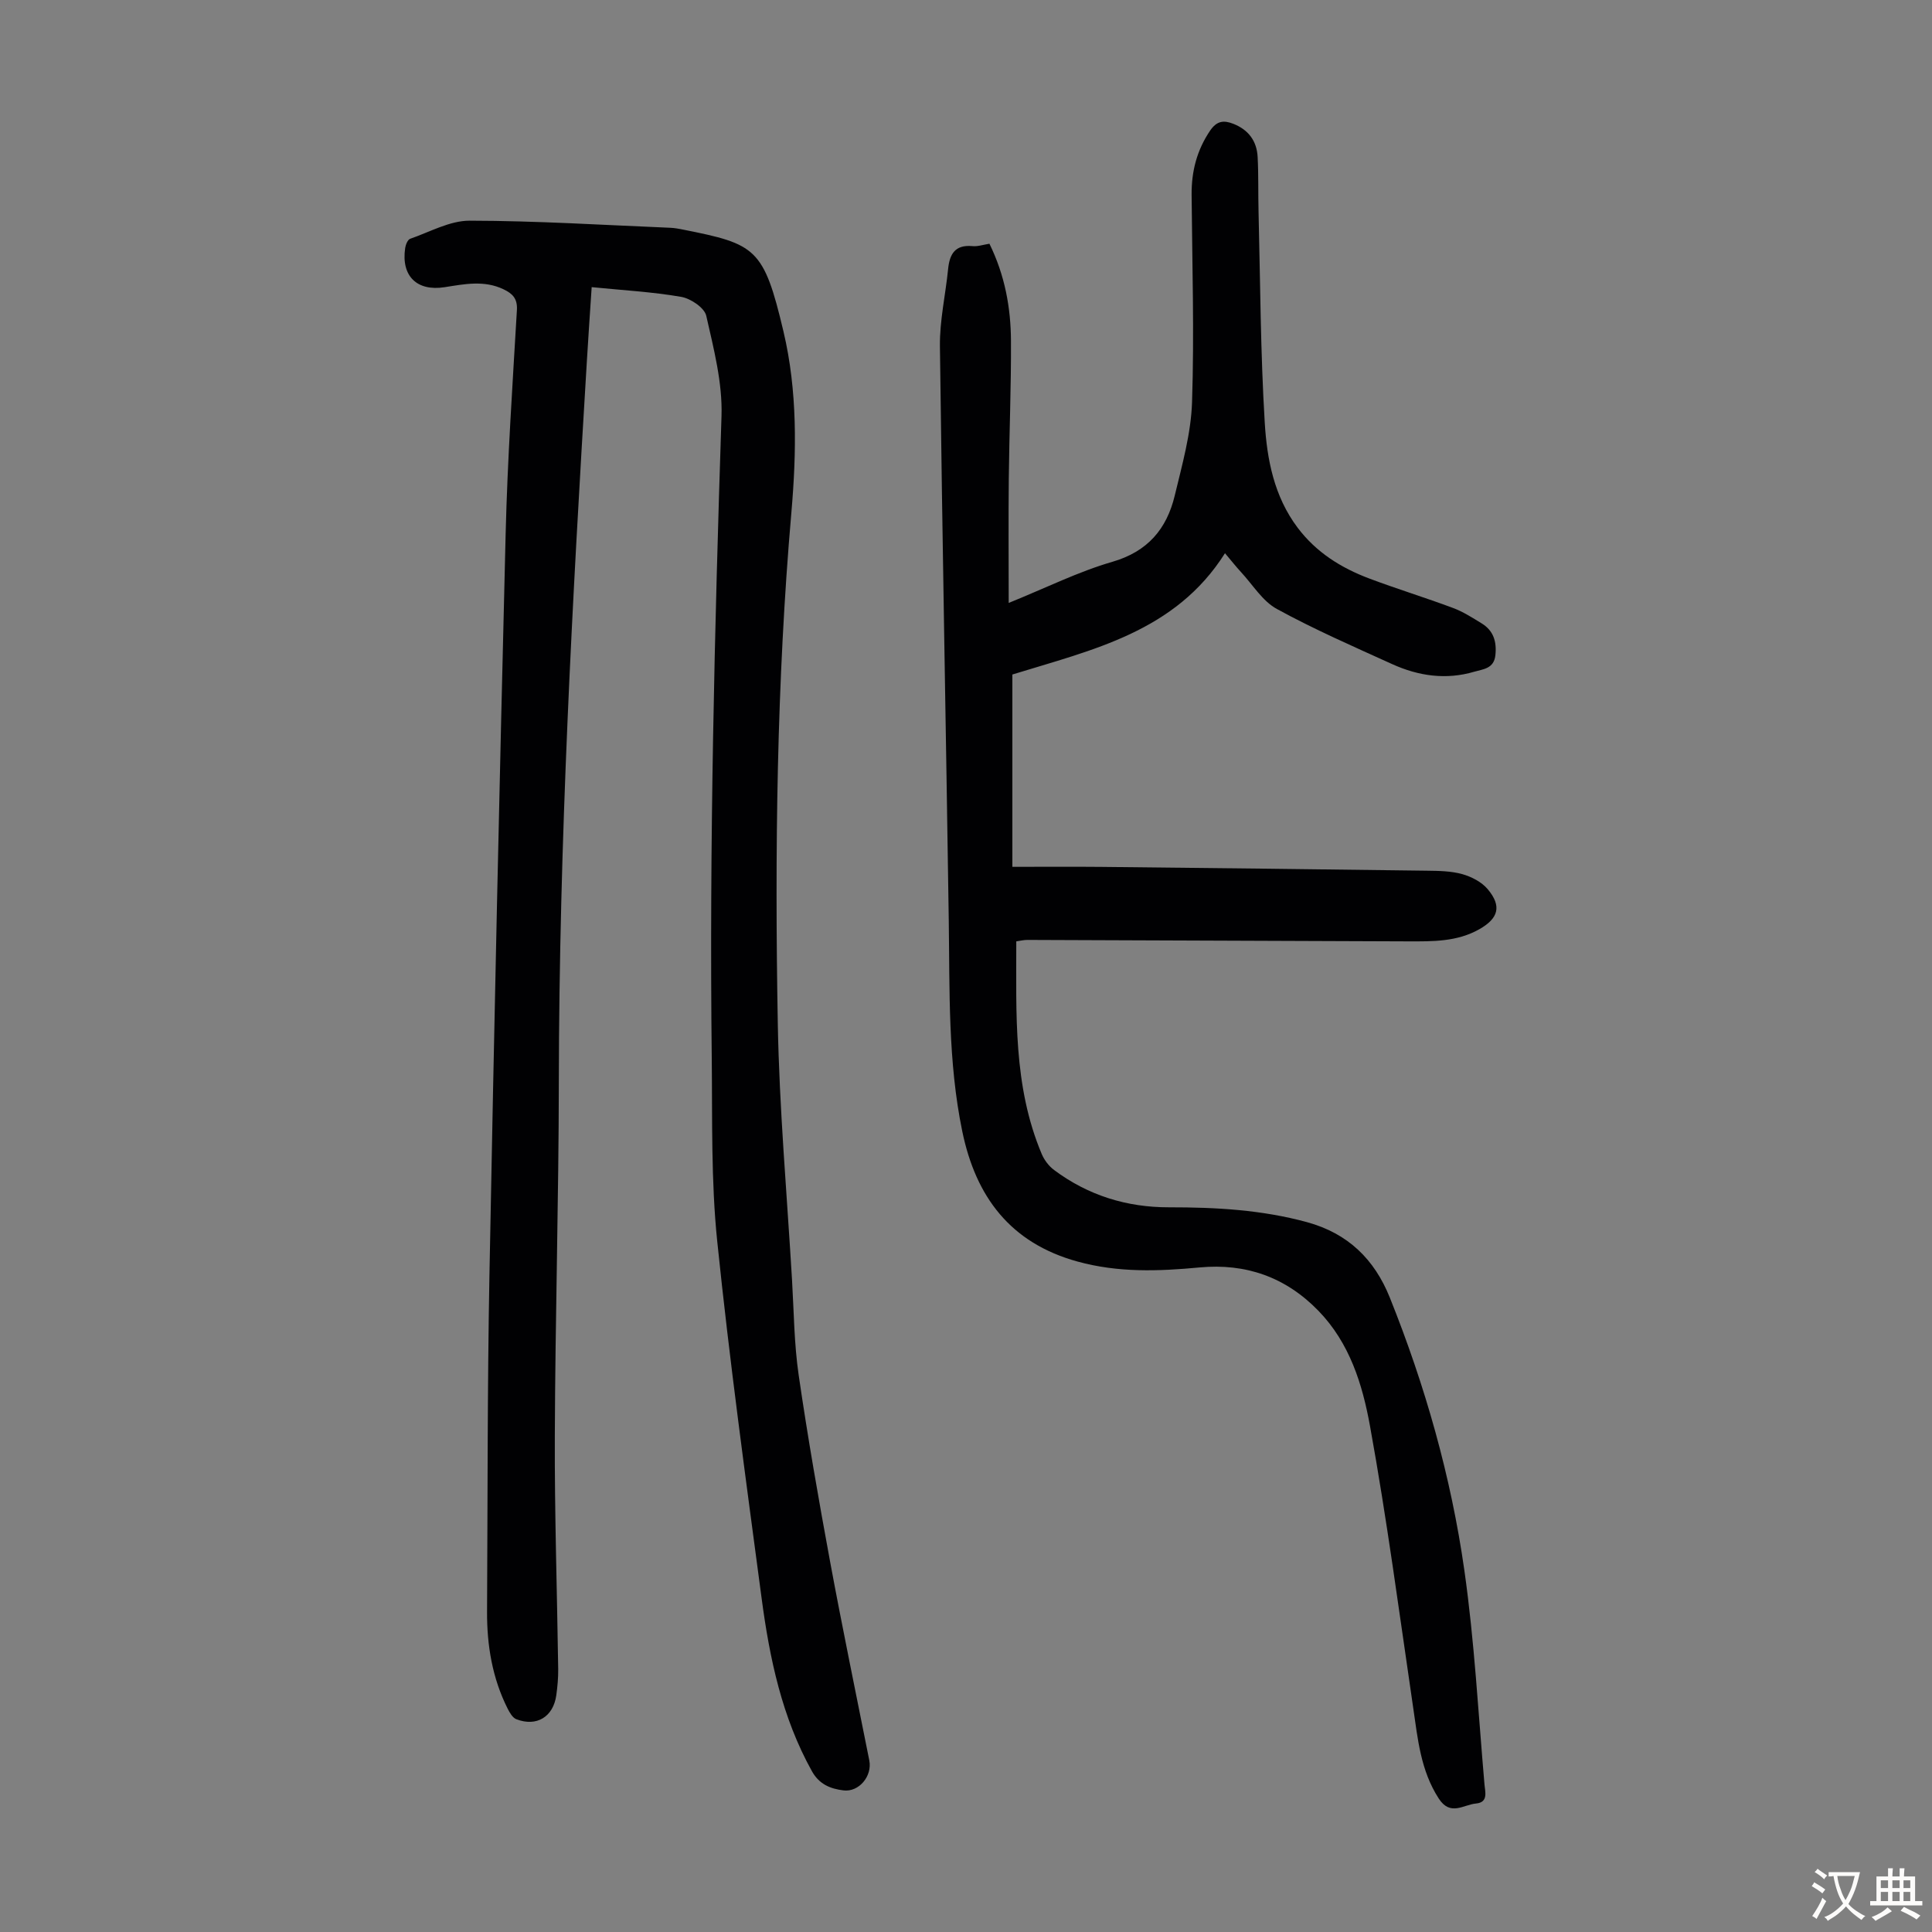 <svg enable-background="new 0 0 400 400" viewBox="0 0 400 400" xmlns="http://www.w3.org/2000/svg"><rect x="0" y="0" width="400" height="400" fill="#808080" stroke="none"/><path d="m122.5 59.45c-.37 5.61-.71 10.51-1 15.4-3.01 49.71-5.74 99.42-5.8 149.25-.03 24.39-.74 48.78-.83 73.17-.06 16.11.47 32.22.7 48.33.02 1.78-.15 3.58-.39 5.35-.61 4.5-4.08 6.63-8.29 4.99-.76-.3-1.36-1.34-1.78-2.17-3.19-6.33-4.31-13.13-4.27-20.14.13-23.16.06-46.32.49-69.47.96-51.24 2.09-102.47 3.36-153.7.38-15.43 1.43-30.85 2.33-46.27.14-2.41-.94-3.42-2.78-4.3-4.01-1.92-8.1-1.07-12.19-.43-5.75.9-9.03-2.32-8.16-8.12.1-.69.52-1.72 1.03-1.9 4.07-1.41 8.2-3.76 12.32-3.75 13.85.02 27.7.9 41.55 1.47.89.04 1.78.2 2.65.38 15.05 2.99 16.68 3.79 20.77 21.09 2.91 12.3 2.72 24.96 1.64 37.44-3.06 35.17-3.44 70.4-2.82 105.63.31 17.77 1.9 35.52 2.95 53.27.39 6.59.43 13.24 1.38 19.75 1.88 12.92 4.14 25.8 6.51 38.64 2.54 13.74 5.39 27.42 8.11 41.12.64 3.22-2.13 6.61-5.36 6.2-2.65-.33-4.98-1.21-6.52-3.97-6.22-11.18-8.77-23.41-10.42-35.84-3.27-24.61-6.65-49.22-9.19-73.91-1.29-12.54-.99-25.26-1.13-37.9-.51-44.32.58-88.62 2.02-132.92.22-6.9-1.61-13.94-3.16-20.77-.38-1.66-3.23-3.57-5.19-3.91-6.02-1.04-12.14-1.37-18.53-2.01z" fill="#010103"/><path d="m204.85 50.46c3.21 6.55 4.42 13.24 4.46 20.08.05 9.51-.35 19.01-.45 28.52-.09 8.35-.02 16.69-.02 25.77 7.81-3.16 14.44-6.48 21.45-8.51 7.35-2.13 11.27-6.82 12.93-13.72 1.53-6.38 3.37-12.85 3.58-19.33.47-14.3.03-28.63-.09-42.95-.04-4.83 1.08-9.22 3.84-13.29 1.38-2.02 2.81-2.18 4.79-1.4 3.14 1.23 4.87 3.57 5.04 6.86.2 3.78.09 7.58.19 11.38.36 14.53.4 29.09 1.28 43.59.46 7.64 1.92 15.29 6.8 21.78 3.86 5.13 9 8.33 14.83 10.53 5.74 2.16 11.62 3.96 17.37 6.11 2.07.77 3.99 2.01 5.89 3.17 2.48 1.51 3.17 3.79 2.86 6.64-.31 2.78-2.57 2.85-4.36 3.38-5.84 1.73-11.56.9-17-1.57-8.04-3.65-16.15-7.19-23.88-11.42-2.97-1.62-4.98-5-7.4-7.61-1.05-1.14-2.01-2.36-3.34-3.93-10.28 16.28-27.4 19.98-44.02 25.11v39.82c6.17 0 12.28-.05 18.38.01 22.48.23 44.97.49 67.45.79 2.45.03 4.99.06 7.32.71 1.92.54 4.02 1.63 5.27 3.12 2.95 3.52 2.22 6.04-1.75 8.29-4.6 2.61-9.65 2.52-14.69 2.51-26.3-.1-52.59-.21-78.89-.3-.75 0-1.5.19-2.28.3.02 15.02-.68 29.93 5.27 44.03.53 1.25 1.47 2.5 2.56 3.31 7.05 5.26 15.06 7.74 23.81 7.72 9.64-.01 19.17.51 28.57 3.08 8.49 2.33 13.95 7.7 17.13 15.62 7.31 18.22 12.67 37.05 15.43 56.46 2.09 14.69 2.88 29.57 4.17 44.37.13 1.5.83 3.68-1.77 3.91-2.59.24-5.3 2.68-7.7-1.03-3.76-5.8-4.34-12.32-5.3-18.84-2.86-19.46-5.43-38.97-8.94-58.31-1.56-8.58-4.19-17.16-10.68-23.84-6.8-7-15.05-9.86-24.6-8.97-8.5.8-16.86 1.1-25.27-1.22-13.94-3.84-21.07-13.44-23.86-26.95-2.99-14.46-2.59-29.14-2.8-43.79-.58-39.6-1.35-79.2-1.83-118.81-.06-5.31 1.17-10.64 1.7-15.97.31-3.08 1.44-5.02 4.97-4.72 1.11.13 2.23-.27 3.58-.49z" fill="#010103"/><g fill="#fcfbfa"><path d="m377.9 391.2c-.2.3-.4.5-.6.8-.7-.6-1.4-1-2.2-1.5.2-.3.4-.5.5-.8.6.4 1.4.8 2.3 1.5zm-1.8 6.1c-.2-.2-.5-.4-.9-.6.4-.6.8-1.2 1.2-1.9s.7-1.3.9-1.9c.3.3.5.5.8.7-.7 1.3-1.4 2.6-2 3.7zm2.2-9c-.3.3-.5.5-.6.8-.6-.6-1.3-1.1-2-1.5.3-.3.5-.5.6-.7.6.5 1.3.9 2 1.4zm.3.2v-.9h2 4.5c-.3 1.3-.6 2.5-1 3.6s-.9 2.1-1.4 3c.4.5 1 1 1.6 1.4s1.2.8 1.9 1.1c-.3.2-.5.4-.8.8-.4-.3-1-.7-1.6-1.2s-1.2-1.1-1.6-1.6c-.5.6-1.1 1.1-1.7 1.6s-1.4.9-2.1 1.4c-.1-.3-.3-.5-.7-.8.6-.2 1.2-.5 1.9-1s1.4-1.1 2-1.8c-.5-.8-.9-1.6-1.2-2.5s-.6-2-.8-3.2c-.4.1-.7.1-1 .1zm2.5 2.7c.3 1 .7 1.7 1 2.2.3-.5.6-1.1 1-2s.6-1.9.9-3h-3.2-.4c.1.9.3 1.8.7 2.8z"/><path d="m396.5 388.5v1.5 3.6h1.5v.9c-.4 0-1 0-1.7 0h-7.9c-.5 0-.9 0-1.2 0v-.9h1.3v-3.5c0-.7 0-1.2 0-1.6h2.4c0-.8 0-1.4 0-1.7h1c0 .3-.1.8-.1 1.7h1.5c0-.8 0-1.4 0-1.7h1c0 .3-.1.9-.1 1.7zm-8.2 9.2c-.2-.3-.5-.5-.8-.8.8-.3 1.4-.6 1.9-.9s1-.7 1.4-1.1c.3.3.6.5.9.8-1.6 1-2.8 1.6-3.4 2zm2.6-6.8v-1.6h-1.5v1.6zm0 2.7v-1.9h-1.5v1.9zm2.4-2.7v-1.6h-1.5v1.6zm0 2.7v-1.9h-1.5v1.9zm.2 2 .7-.8c.4.2.9.5 1.6.8s1.3.7 1.8 1c-.3.3-.5.5-.8.8-.4-.3-1.5-1-3.3-1.8zm2-4.7v-1.6h-1.4v1.6zm0 2.7v-1.9h-1.4v1.9z"/></g></svg>